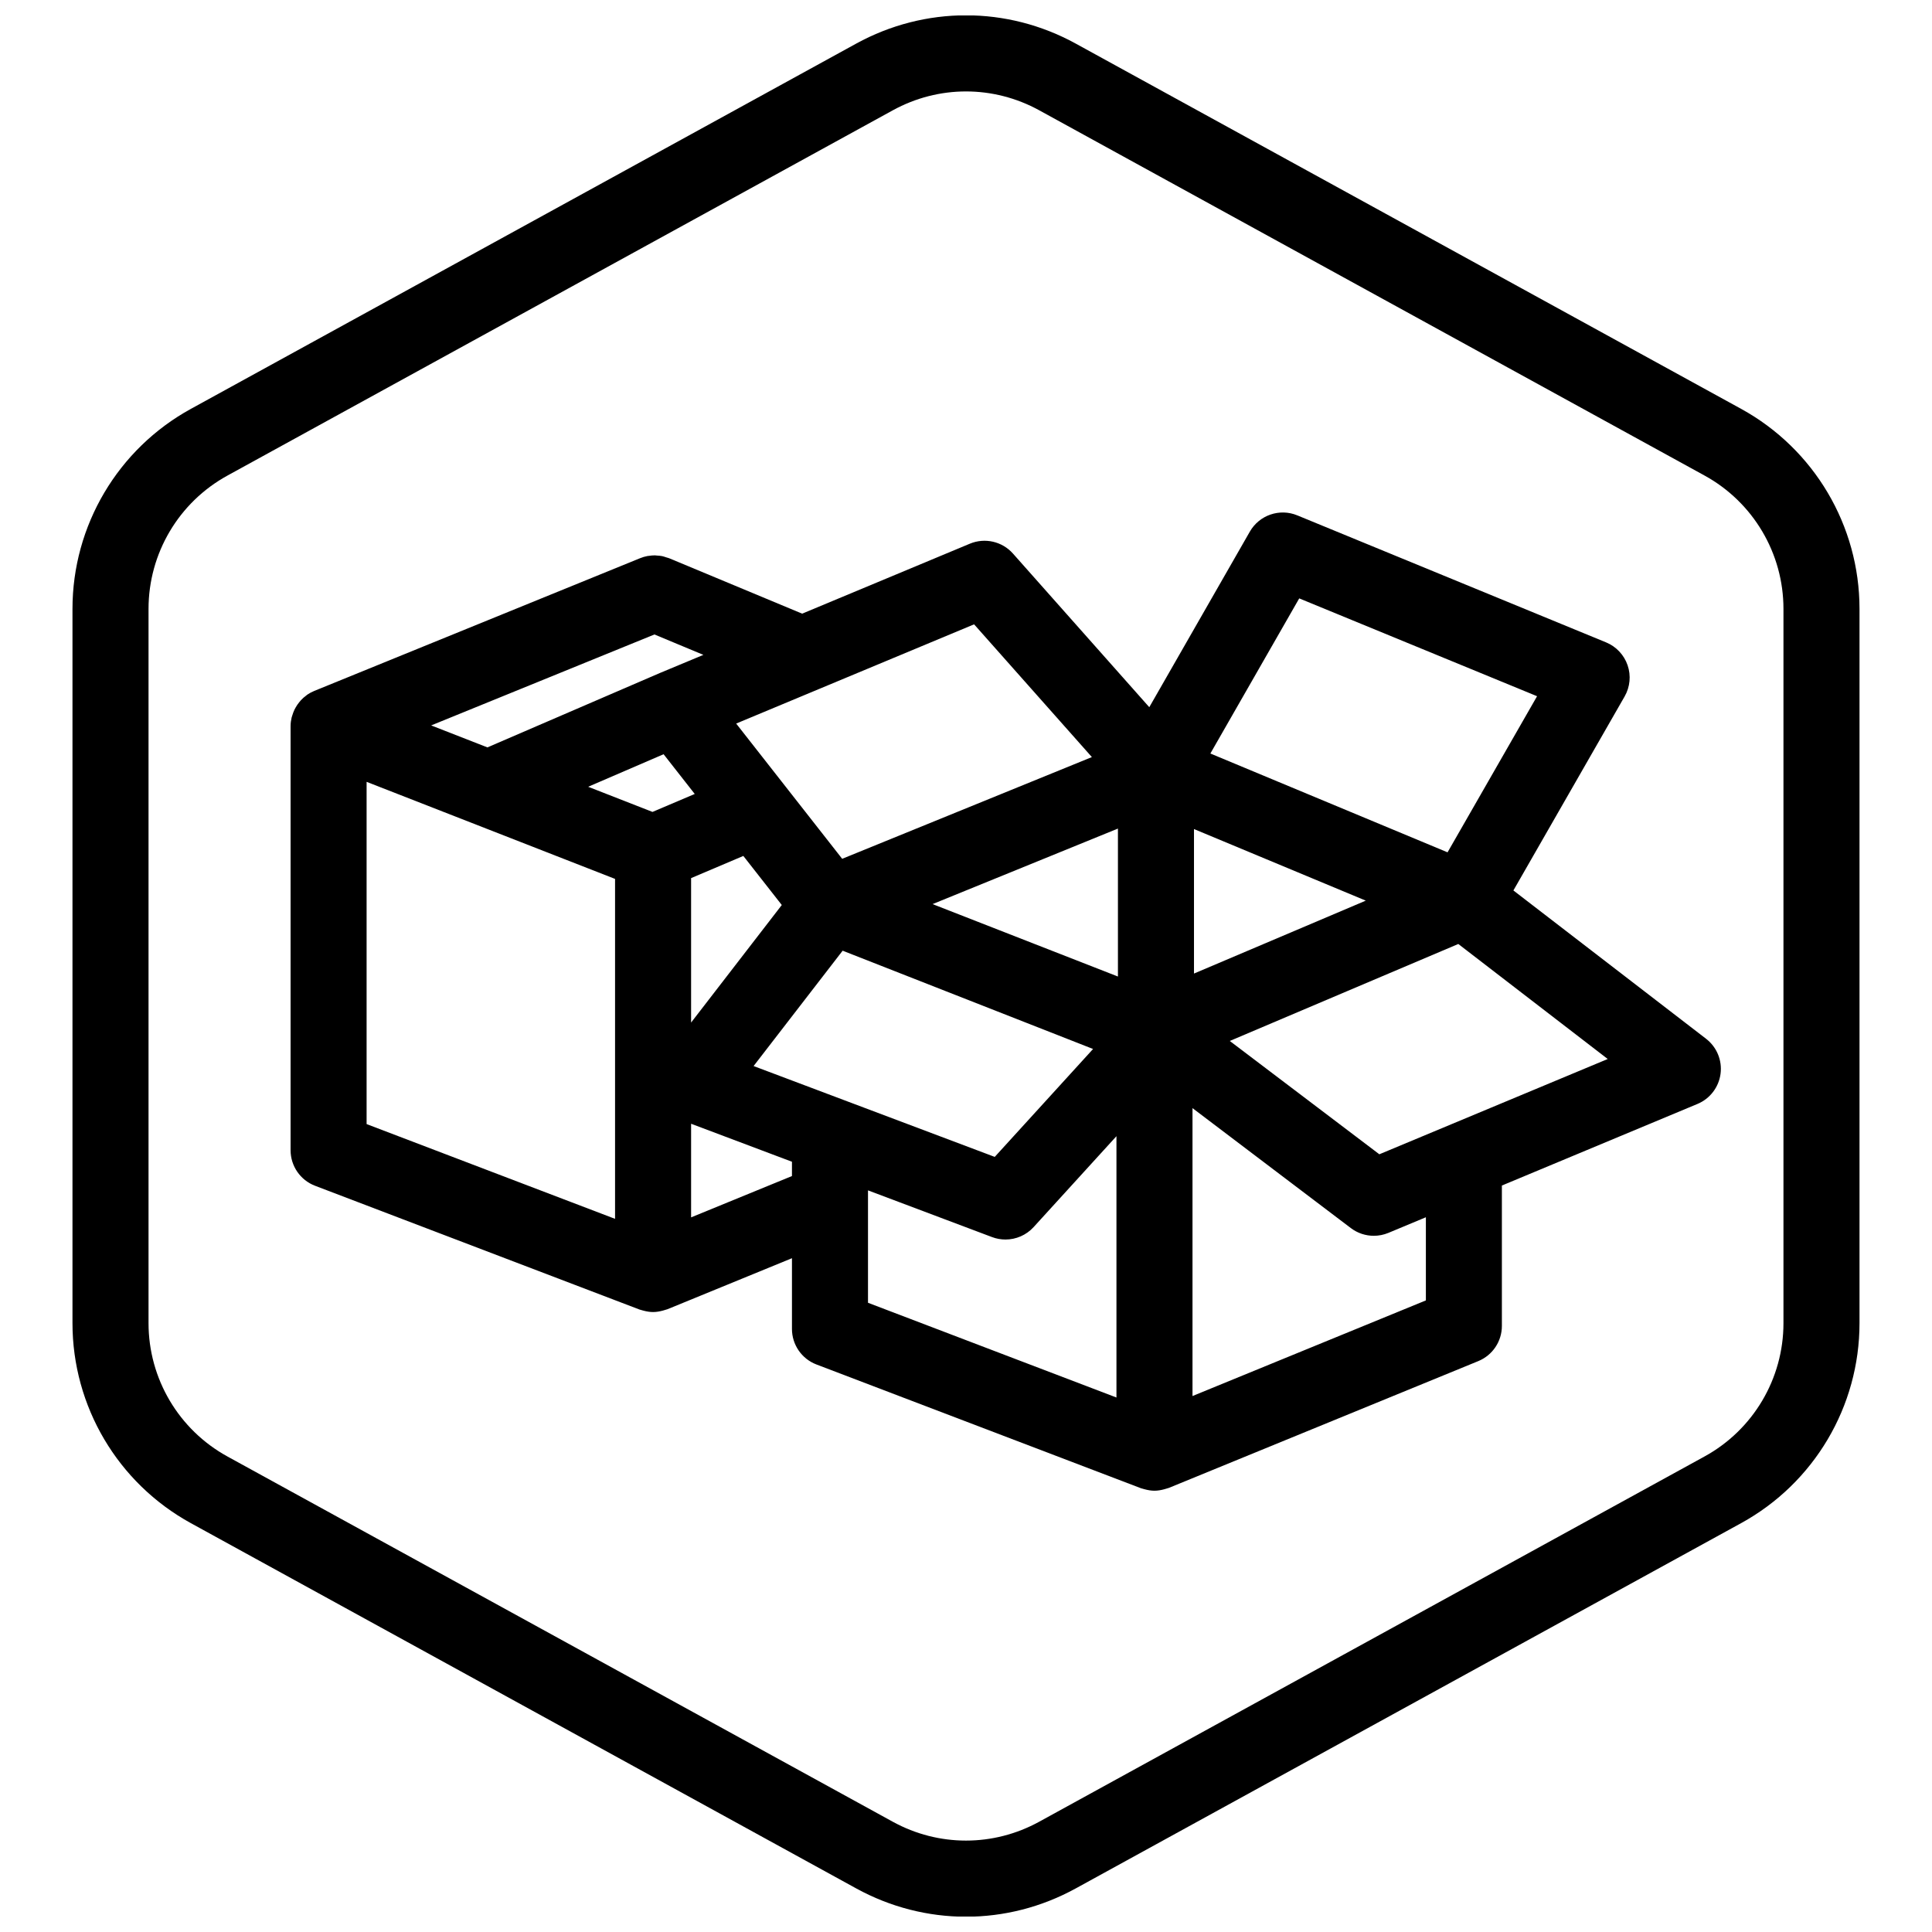 <?xml version="1.0" encoding="UTF-8"?>
<!-- Uploaded to: SVG Repo, www.svgrepo.com, Generator: SVG Repo Mixer Tools -->
<svg width="800px" height="800px" version="1.1" viewBox="144 144 512 512" xmlns="http://www.w3.org/2000/svg">
 <defs>
  <clipPath id="a">
   <path d="m163 148.09h474v503.81h-474z"/>
  </clipPath>
 </defs>
 <g clip-path="url(#a)">
  <path d="m400 651.95c-9.992 0-19.984-2.5-29.094-7.5l-176.33-96.801c-19.352-10.625-31.367-30.93-31.367-53v-189.29c0-22.066 12.016-42.375 31.363-52.996l176.33-96.809c18.223-9.996 39.973-9.996 58.184 0l176.34 96.801c19.344 10.629 31.363 30.938 31.363 53.004v189.29c0 22.07-12.02 42.375-31.367 52.996l-176.33 96.801c-9.109 5.004-19.105 7.504-29.094 7.504zm0-483.72c-6.66 0-13.324 1.668-19.402 5.004l-176.33 96.801c-12.895 7.078-20.906 20.613-20.906 35.324v189.29c0 14.715 8.012 28.25 20.906 35.332l176.33 96.801c12.141 6.66 26.648 6.66 38.789 0l176.33-96.801c12.906-7.078 20.918-20.617 20.918-35.332v-189.29c0-14.711-8.012-28.25-20.906-35.332l-176.33-96.801c-6.074-3.332-12.738-4.996-19.398-4.996z"/>
 </g>
 <path d="m596.12 419.28-51.055-39.301 29.477-51.41c1.441-2.519 1.734-5.535 0.789-8.277-0.945-2.746-3.023-4.953-5.703-6.055l-81.832-33.66c-4.691-1.934-10.062-0.074-12.574 4.309l-26.648 46.527-36.133-40.719c-2.856-3.219-7.441-4.266-11.418-2.609l-44.441 18.539-35.238-14.68c-0.258-0.105-0.523-0.156-0.785-0.238-0.352-0.117-0.699-0.246-1.062-0.324-0.457-0.098-0.918-0.121-1.379-0.152-0.188-0.012-0.371-0.051-0.559-0.055-0.539-0.004-1.074 0.055-1.602 0.137-0.117 0.02-0.238 0.016-0.352 0.035-0.695 0.133-1.371 0.328-2.019 0.598l-86.309 35.16c-0.66 0.266-1.273 0.605-1.844 0.988-0.012 0.012-0.023 0.012-0.035 0.02-0.07 0.051-0.121 0.117-0.191 0.168-0.539 0.387-1.031 0.82-1.477 1.301-0.16 0.172-0.297 0.363-0.449 0.543-0.328 0.402-0.621 0.82-0.875 1.266-0.133 0.223-0.25 0.438-0.363 0.672-0.23 0.484-0.418 0.984-0.57 1.496-0.059 0.203-0.141 0.395-0.188 0.594-0.172 0.73-0.273 1.477-0.273 2.231 0 0.016-0.004 0.031-0.004 0.047v112.39c0 4.176 2.578 7.926 6.484 9.418l85.996 32.805c0.156 0.059 0.316 0.082 0.473 0.133 0.168 0.055 0.332 0.098 0.5 0.141 0.863 0.23 1.734 0.387 2.613 0.387 0.891 0 1.773-0.16 2.641-0.398 0.207-0.055 0.402-0.109 0.605-0.18 0.191-0.066 0.387-0.098 0.574-0.172l32.984-13.516v18.742c0 4.18 2.578 7.926 6.484 9.418l85.996 32.797c0.156 0.059 0.312 0.082 0.469 0.133 0.172 0.055 0.336 0.098 0.508 0.141 0.863 0.23 1.734 0.387 2.609 0.387 0.891 0 1.773-0.16 2.644-0.398 0.203-0.055 0.395-0.109 0.594-0.176 0.191-0.066 0.395-0.098 0.586-0.176l81.996-33.598c3.785-1.551 6.254-5.234 6.254-9.324v-37.203l51.832-21.625c3.316-1.379 5.648-4.43 6.117-7.992 0.465-3.57-1-7.09-3.848-9.285zm-252.41 7.234 23.598-30.57 66.367 26.047-26.059 28.598zm-43.844-74.012 19.992-8.625 8.254 10.531-11.199 4.758zm91.273 31.094 49.125-20.016v39.211zm-63.992-6.887 13.844-5.875 10.191 13.004-24.035 31.152zm133.27 25.293v-38.293l45.527 18.969zm27.891-99.422 63.031 25.926-23.723 41.371-62.855-26.188zm-86.164 6.875 31.215 35.18-66.172 26.957-28.094-35.84zm-83.023 12.797c-0.016 0.004-0.031 0.02-0.051 0.023-0.02 0.012-0.039 0.012-0.059 0.02l-45.84 19.773-14.906-5.824 59.168-24.102 12.973 5.406zm-77.969 28.945 65.844 25.723v90.086l-65.844-25.113zm85.996 115.42v-24.809l26.727 10.066v3.793zm46.879-4.07v-0.039-3.047l32.883 12.383c1.152 0.434 2.363 0.645 3.551 0.645 2.781 0 5.5-1.152 7.453-3.289l21.957-24.098v69.254l-65.844-25.109zm147.84 26.078-61.844 25.34v-76.301l41.961 31.789c1.785 1.355 3.926 2.047 6.086 2.047 1.316 0 2.629-0.258 3.879-0.777l9.922-4.137v22.039zm-12.328-38.727-39.633-30.031 31-13.16 29.559-12.539 39.598 30.48z"/>
</svg>